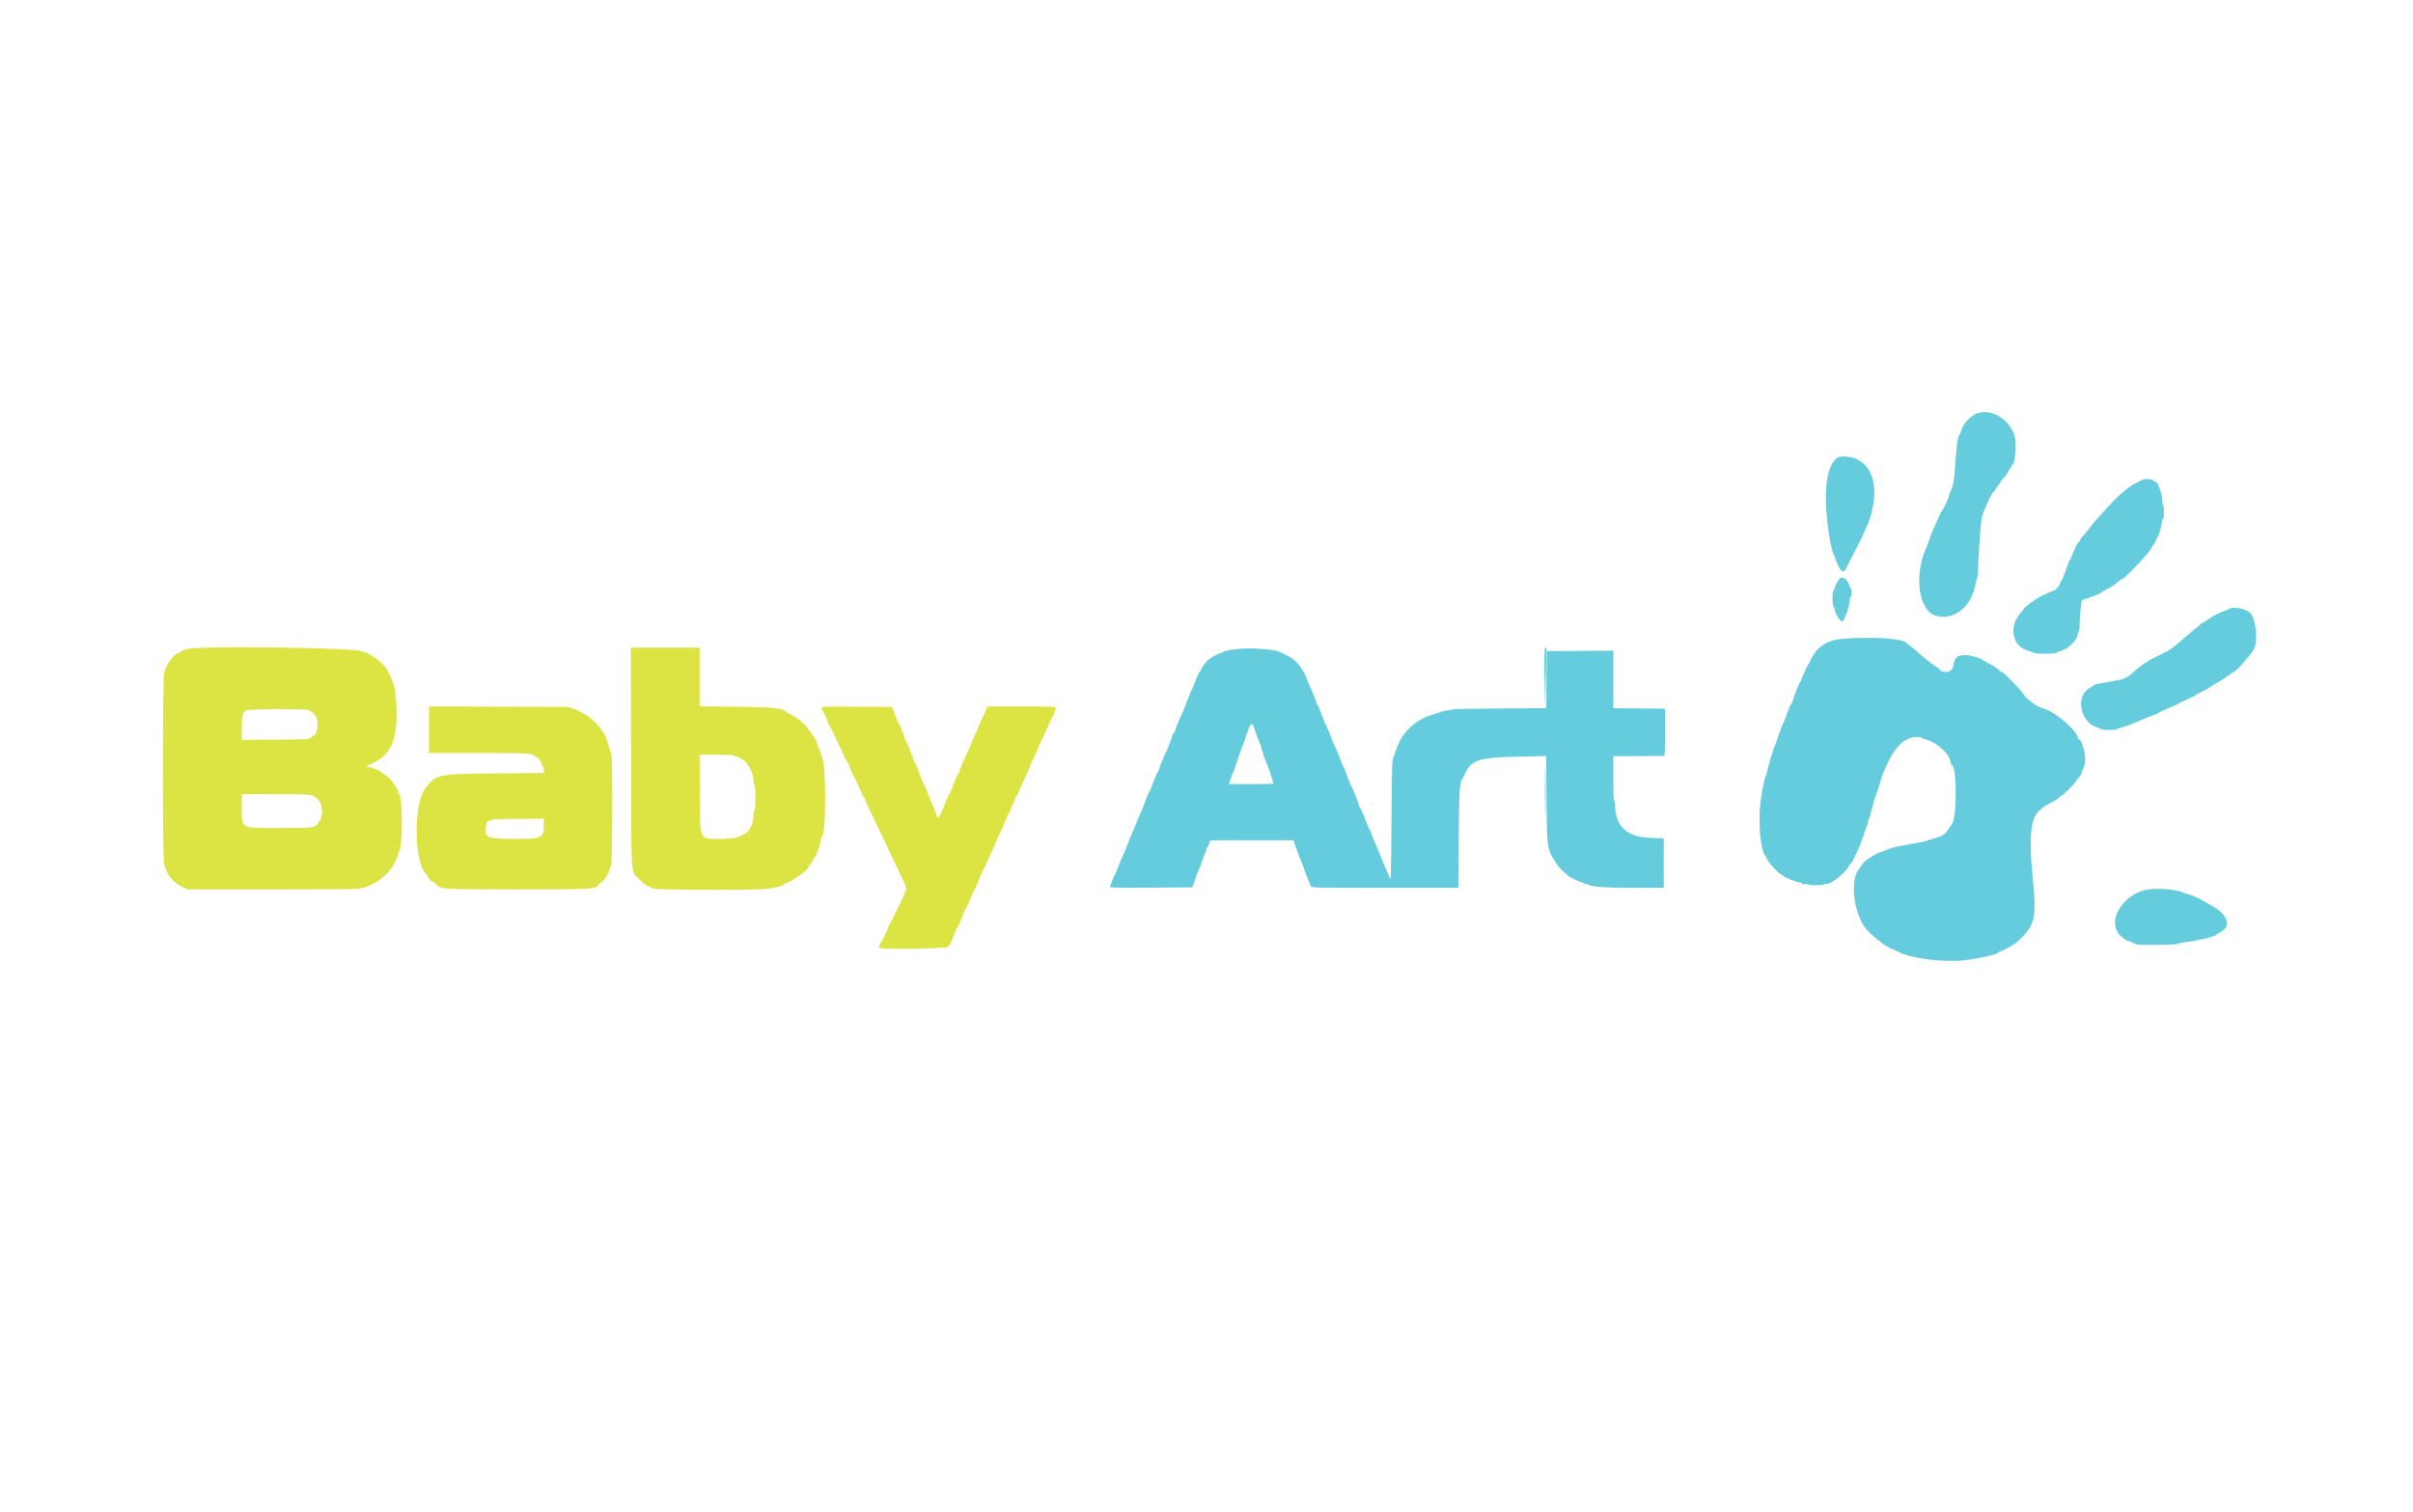 <?xml version="1.0" encoding="UTF-8"?>
<svg xmlns="http://www.w3.org/2000/svg" xmlns:xlink="http://www.w3.org/1999/xlink" width="300" height="188" viewBox="0 0 400 250" version="1.1">
    <title>babyart</title>
    <g id="Page-1" stroke="none" stroke-width="1" fill="none" fill-rule="evenodd">
        <g id="Artboard" transform="translate(-2800, -500)">
            <g id="babyart" transform="translate(2827, 568)">
                <path d="M3.954,39.278 C3.576,39.38 3.149,39.572 3.004,39.705 C2.859,39.837 2.687,39.945 2.622,39.945 C1.939,39.945 0.51,41.87 0.222,43.177 C-0.072,44.516 -0.075,73.806 0.219,74.997 C0.647,76.726 1.682,78.004 3.268,78.762 L4.062,79.142 L18.203,79.142 C31.376,79.142 32.407,79.125 33.257,78.881 C35.818,78.148 38.151,76.015 38.841,73.776 C38.967,73.368 39.129,72.923 39.202,72.789 C39.765,71.744 39.752,63.591 39.188,63.386 C39.114,63.359 39.054,63.261 39.053,63.168 C39.047,62.419 37.574,60.494 36.627,59.997 C36.419,59.888 36.14,59.69 36.007,59.559 C35.788,59.341 34.41,58.853 34.017,58.853 C33.635,58.853 33.923,58.595 34.675,58.265 C37.802,56.893 38.898,54.437 38.728,49.181 C38.625,45.996 38.387,45.014 37.158,42.705 C36.573,41.606 33.759,39.567 33.154,39.802 C33.123,39.815 33.055,39.753 33.002,39.667 C32.641,39.079 6.006,38.721 3.954,39.278 M77.614,57.29 C77.659,77.847 77.546,75.981 78.834,77.336 C79.818,78.371 80.515,78.807 81.524,79.021 C82.617,79.251 98.569,79.291 100.165,79.068 C101.414,78.892 102.979,78.483 102.979,78.332 C102.979,78.27 103.22,78.139 103.516,78.041 C104.366,77.758 106.846,76.012 106.867,75.682 C106.871,75.618 107.124,75.226 107.43,74.809 C108.298,73.624 108.77,72.496 109.117,70.779 C109.174,70.499 109.27,70.237 109.332,70.197 C109.931,69.809 109.935,58.631 109.336,57.418 C109.272,57.287 109.042,56.61 108.825,55.913 C108.094,53.56 106.31,51.315 104.369,50.304 C103.803,50.009 103.306,49.722 103.265,49.667 C102.844,49.094 100.932,48.908 94.934,48.853 L88.981,48.797 L88.981,43.934 L88.981,39.073 L83.278,39.073 L77.575,39.073 L77.614,57.29 M44.105,52.666 L44.105,56.526 L52.106,56.526 C57.474,56.526 60.359,56.579 60.873,56.689 C61.765,56.879 62.667,57.679 62.811,58.407 C62.86,58.652 62.957,58.853 63.026,58.853 C63.095,58.853 63.152,59.075 63.152,59.346 L63.152,59.839 L55.324,59.911 C45.48,60.002 45.358,60.028 43.511,62.382 C41.569,64.859 41.578,74.242 43.526,76.468 C43.762,76.74 43.957,77.031 43.958,77.117 C43.961,77.311 44.576,77.906 44.774,77.906 C44.855,77.906 45.074,78.072 45.263,78.275 C46.072,79.142 46.08,79.142 58.823,79.142 C71.19,79.142 71.93,79.102 72.19,78.416 C72.234,78.303 72.487,78.08 72.755,77.921 C73.257,77.623 74.119,76.153 74.119,75.596 C74.119,75.439 74.2,75.285 74.299,75.252 C74.531,75.174 74.567,56.723 74.336,56.557 C74.256,56.5 74.075,55.996 73.934,55.437 C73.63,54.241 73.044,52.89 72.828,52.89 C72.744,52.89 72.676,52.786 72.676,52.658 C72.676,52.287 70.794,50.512 70.007,50.141 C69.609,49.954 69.253,49.752 69.213,49.69 C69.173,49.628 68.686,49.423 68.131,49.234 L67.12,48.891 L55.613,48.849 L44.105,48.807 L44.105,52.666 M109.184,49.094 C109.184,49.249 109.24,49.396 109.309,49.423 C109.44,49.474 110.338,51.455 110.338,51.694 C110.338,51.77 110.456,51.988 110.599,52.179 C110.742,52.37 111.115,53.115 111.425,53.835 C111.736,54.555 112.027,55.177 112.073,55.217 C112.118,55.256 112.439,55.927 112.787,56.708 C113.135,57.488 113.474,58.126 113.539,58.126 C113.604,58.126 113.657,58.216 113.657,58.325 C113.657,58.558 114.643,60.779 114.794,60.888 C114.851,60.929 115.148,61.574 115.457,62.323 C115.767,63.073 116.094,63.761 116.186,63.853 C116.276,63.945 116.533,64.478 116.754,65.036 C116.973,65.596 117.433,66.609 117.774,67.289 C118.115,67.968 118.718,69.212 119.114,70.052 C119.509,70.892 120.126,72.201 120.483,72.961 C120.842,73.721 121.524,75.161 122,76.161 C123.235,78.755 123.341,79.043 123.177,79.332 C123.099,79.468 122.805,80.133 122.522,80.811 C122.24,81.489 121.957,82.079 121.893,82.12 C121.829,82.162 121.535,82.753 121.24,83.433 C120.946,84.113 120.611,84.772 120.499,84.899 C120.386,85.026 120.295,85.196 120.295,85.279 C120.295,85.491 119.27,87.708 119.13,87.799 C119.005,87.881 118.708,88.602 118.708,88.824 C118.708,89.144 130.127,88.989 130.21,88.669 C130.251,88.509 130.331,88.378 130.388,88.378 C130.444,88.378 130.74,87.74 131.044,86.96 C131.349,86.18 131.649,85.507 131.712,85.464 C131.84,85.377 132.653,83.461 132.866,82.742 C132.943,82.482 133.059,82.27 133.124,82.27 C133.188,82.27 133.521,81.565 133.863,80.706 C134.205,79.846 134.533,79.11 134.591,79.07 C134.649,79.029 134.974,78.309 135.313,77.469 C135.65,76.63 135.965,75.91 136.013,75.87 C136.06,75.829 136.251,75.437 136.437,74.997 C136.623,74.557 137.024,73.674 137.328,73.033 C137.632,72.394 138.02,71.51 138.19,71.07 C138.36,70.63 138.618,70.074 138.763,69.834 C138.908,69.594 139.264,68.783 139.554,68.033 C139.843,67.283 140.174,66.575 140.288,66.46 C140.403,66.344 140.538,66.075 140.589,65.86 C140.64,65.646 140.835,65.162 141.023,64.785 C141.21,64.407 141.362,63.998 141.362,63.876 C141.362,63.753 141.42,63.652 141.49,63.652 C141.56,63.652 141.765,63.276 141.947,62.816 C142.128,62.356 142.623,61.241 143.046,60.339 C143.469,59.436 143.816,58.635 143.816,58.56 C143.816,58.485 144.078,57.9 144.398,57.259 C144.719,56.619 145.078,55.817 145.197,55.477 C145.316,55.137 145.547,54.631 145.71,54.351 C145.874,54.072 146.236,53.289 146.513,52.611 C146.792,51.934 147.113,51.235 147.229,51.058 C147.469,50.687 148,49.272 148,49.001 C148,48.856 146.8,48.817 142.312,48.817 L136.623,48.817 L136.384,49.546 C136.251,49.947 136.067,50.356 135.972,50.456 C135.879,50.554 135.549,51.29 135.239,52.089 C134.93,52.89 134.631,53.577 134.576,53.617 C134.52,53.657 134.232,54.311 133.934,55.071 C133.636,55.831 133.28,56.649 133.142,56.889 C133.004,57.129 132.642,57.98 132.335,58.78 C132.03,59.58 131.726,60.272 131.662,60.318 C131.553,60.394 131.288,61.033 130.73,62.561 C130.613,62.882 130.438,63.241 130.341,63.362 C130.244,63.481 130.017,63.972 129.836,64.452 C129.305,65.857 129.039,66.484 128.94,66.562 C128.888,66.601 128.802,66.782 128.746,66.961 C128.69,67.141 128.588,67.289 128.52,67.289 C128.451,67.289 128.353,67.141 128.301,66.961 C128.149,66.426 127.592,65.04 127.497,64.961 C127.449,64.921 127.13,64.136 126.788,63.216 C126.446,62.296 126.122,61.511 126.068,61.471 C126.014,61.43 125.899,61.202 125.811,60.962 C125.17,59.185 124.89,58.492 124.79,58.423 C124.727,58.38 124.392,57.558 124.046,56.598 C123.701,55.639 123.364,54.816 123.297,54.77 C123.23,54.725 123.116,54.495 123.044,54.261 C122.711,53.185 122.015,51.504 121.883,51.46 C121.803,51.433 121.737,51.335 121.737,51.241 C121.737,51.148 121.547,50.581 121.315,49.981 L120.893,48.89 L115.038,48.852 C109.34,48.815 109.184,48.821 109.184,49.094 M23.956,49.391 C24.985,49.632 25.635,50.506 25.635,51.652 C25.635,52.617 25.345,53.617 25.065,53.617 C24.981,53.617 24.767,53.764 24.588,53.944 C24.264,54.271 24.253,54.271 18.672,54.313 L13.081,54.354 L13.081,52.392 C13.081,50.199 13.201,49.751 13.87,49.457 C14.387,49.23 23.026,49.174 23.956,49.391 M94.609,56.943 C94.609,57.013 94.837,57.106 95.114,57.152 C96.548,57.386 97.929,59.469 97.929,61.396 C97.929,61.588 97.994,61.785 98.072,61.834 C98.158,61.888 98.217,62.757 98.217,63.952 C98.217,65.206 98.161,65.98 98.072,65.98 C97.994,65.98 97.929,66.193 97.929,66.453 C97.929,69.532 96.386,70.777 92.571,70.778 C88.801,70.78 89.065,71.339 89.01,63.253 L88.965,56.817 L91.788,56.817 C93.34,56.817 94.609,56.873 94.609,56.943 M24.73,63.582 C26.406,64.083 26.936,66.534 25.729,68.194 C25.203,68.919 24.84,68.962 19.192,68.962 C12.695,68.962 13.081,69.189 13.081,65.344 L13.081,63.362 L18.538,63.362 C22.99,63.362 24.13,63.402 24.73,63.582 M63.152,68.43 C63.152,70.666 62.915,70.779 58.246,70.779 C53.709,70.779 53.197,70.55 53.545,68.676 C53.763,67.509 53.957,67.466 59.003,67.448 L63.152,67.434 L63.152,68.43" id="path0" fill="#DCE444"/>
                <path d="M300.754,0.203 C300.029,0.46 298.867,1.474 298.519,2.153 C298.186,2.802 297.922,3.481 297.951,3.613 C297.964,3.673 297.92,3.722 297.853,3.722 C297.589,3.722 297.318,5.585 297.107,8.839 C296.942,11.37 296.806,12.164 296.383,13.08 C296.228,13.417 296.1,13.743 296.1,13.805 C296.1,14.078 295.18,16.079 294.931,16.347 C294.781,16.509 294.658,16.695 294.658,16.761 C294.658,16.827 294.341,17.547 293.954,18.36 C293.567,19.173 293.104,20.294 292.926,20.85 C292.748,21.407 292.451,22.202 292.265,22.616 C290.278,27.046 291.042,32.778 293.742,33.7 C296.7,34.71 299.739,32.446 300.434,28.714 C300.529,28.205 300.664,27.658 300.735,27.5 C300.806,27.341 300.868,27.048 300.872,26.849 C300.923,24.145 301.292,18.784 301.502,17.671 C301.734,16.448 303.154,13.314 303.544,13.163 C303.653,13.121 303.743,13.019 303.743,12.936 C303.743,12.853 303.97,12.508 304.247,12.168 C304.525,11.829 304.753,11.484 304.753,11.402 C304.753,11.32 304.834,11.201 304.933,11.137 C305.168,10.988 305.906,9.996 305.906,9.83 C305.906,9.76 306.039,9.559 306.202,9.385 C306.365,9.21 306.452,8.992 306.396,8.901 C306.336,8.805 306.358,8.776 306.448,8.833 C306.981,9.161 307.375,5.318 306.952,3.926 C306.121,1.188 303.097,-0.629 300.754,0.203 M277.714,7.493 C275.843,8.585 275.228,12.701 275.998,18.971 C276.223,20.795 276.76,23.401 276.937,23.526 C276.995,23.567 277.09,23.793 277.149,24.029 C277.344,24.806 278.057,26.233 278.296,26.325 C278.72,26.488 278.781,26.427 279.338,25.295 C279.642,24.679 280.332,23.33 280.872,22.296 C281.411,21.262 281.986,20.059 282.149,19.622 C282.31,19.184 282.492,18.794 282.551,18.755 C282.611,18.715 282.825,18.13 283.028,17.454 C284.458,12.695 283.597,9.077 280.723,7.767 C279.902,7.392 278.159,7.234 277.714,7.493 M328.114,11.239 C327.994,11.309 327.545,11.537 327.114,11.744 C325.735,12.406 323.8,14.114 321.625,16.589 C321.109,17.175 320.553,17.795 320.391,17.967 C320.227,18.138 319.857,18.602 319.567,18.998 C319.277,19.394 318.778,20.005 318.457,20.356 C318.137,20.707 317.874,21.06 317.872,21.14 C317.871,21.219 317.72,21.427 317.535,21.602 C317.351,21.777 316.983,22.492 316.715,23.192 C316.448,23.892 316.174,24.503 316.105,24.551 C316.037,24.599 315.963,24.729 315.941,24.84 C315.918,24.952 315.823,25.238 315.728,25.476 C315.634,25.715 315.386,26.365 315.178,26.921 C314.97,27.478 314.755,27.965 314.698,28.005 C314.643,28.045 314.551,28.225 314.496,28.404 C314.372,28.801 313.722,29.596 313.522,29.596 C313.362,29.596 312.82,29.827 311.385,30.504 C310.532,30.907 308.502,32.39 308.501,32.611 C308.501,32.662 308.276,32.948 308.002,33.246 C305.965,35.47 306.503,38.704 309.046,39.518 C309.421,39.639 309.883,39.813 310.074,39.906 C310.516,40.122 313.585,40.125 313.856,39.91 C313.965,39.825 314.248,39.707 314.486,39.652 C315.86,39.328 317.442,37.739 317.442,36.684 C317.442,36.522 317.506,36.389 317.583,36.389 C317.661,36.389 317.722,36.015 317.718,35.558 C317.71,34.546 317.967,31.634 318.093,31.306 C318.143,31.176 318.411,31.027 318.691,30.974 C319.31,30.858 321.193,30.111 321.317,29.932 C321.368,29.86 321.843,29.582 322.373,29.312 C322.904,29.043 323.618,28.573 323.96,28.27 C324.301,27.965 324.655,27.717 324.746,27.717 C325.108,27.717 329.362,23.257 329.591,22.64 C329.658,22.456 329.873,22.096 330.067,21.84 C330.262,21.585 330.42,21.274 330.42,21.15 C330.42,21.025 330.477,20.923 330.545,20.923 C330.715,20.923 331.248,19.25 331.369,18.341 C331.423,17.933 331.527,17.598 331.601,17.598 C331.767,17.598 331.722,15.449 331.553,15.345 C331.486,15.303 331.43,15.001 331.43,14.672 C331.43,13.497 330.696,11.527 330.256,11.527 C330.176,11.527 330.015,11.43 329.895,11.31 C329.657,11.072 328.475,11.024 328.114,11.239 M277.898,27.68 C277.593,28.027 277.065,29.102 277.065,29.373 C277.065,29.495 277,29.596 276.921,29.596 C276.835,29.596 276.776,30.126 276.776,30.897 C276.776,31.668 276.835,32.198 276.921,32.198 C277,32.198 277.066,32.343 277.068,32.523 C277.073,33.147 278.005,34.727 278.367,34.727 C278.721,34.727 279.631,32.142 279.651,31.077 C279.657,30.819 279.726,30.607 279.805,30.607 C279.884,30.607 279.949,30.315 279.949,29.957 C279.949,29.599 279.9,29.306 279.84,29.306 C279.78,29.306 279.645,29.03 279.542,28.692 C279.222,27.654 278.377,27.134 277.898,27.68 M342.599,32.614 C342.523,32.683 342.202,32.82 341.885,32.918 C340.988,33.194 339.799,33.807 339.004,34.401 C338.606,34.699 338.202,34.943 338.108,34.944 C338.013,34.944 337.851,35.061 337.747,35.203 C337.643,35.345 337.332,35.618 337.054,35.81 C336.776,36.001 335.783,36.831 334.847,37.654 C333.91,38.476 332.986,39.222 332.792,39.31 C332.598,39.399 332.44,39.53 332.44,39.601 C332.44,39.673 332.375,39.691 332.295,39.642 C332.216,39.592 332.151,39.625 332.151,39.713 C332.151,39.803 332.092,39.838 332.019,39.793 C331.947,39.749 331.865,39.763 331.839,39.825 C331.813,39.887 331.245,40.186 330.577,40.49 C329.91,40.793 329.274,41.131 329.165,41.242 C329.055,41.351 328.751,41.543 328.489,41.667 C328.228,41.792 327.575,42.295 327.038,42.785 C325.518,44.176 325.297,44.276 322.778,44.705 C320.427,45.105 320.038,45.199 320.038,45.366 C320.038,45.437 319.988,45.479 319.926,45.459 C319.865,45.439 319.488,45.658 319.09,45.944 C317.092,47.381 317.936,51.312 320.435,52.207 C320.811,52.341 321.217,52.502 321.336,52.566 C321.676,52.746 323.931,52.763 323.931,52.586 C323.931,52.502 324.034,52.434 324.16,52.434 C324.469,52.434 326.433,51.755 327.32,51.34 C328.43,50.822 330.185,50.122 330.375,50.122 C330.468,50.122 330.634,50.031 330.744,49.921 C330.854,49.811 331.621,49.447 332.449,49.113 C333.276,48.778 333.986,48.455 334.026,48.394 C334.066,48.333 334.712,48.012 335.463,47.679 C336.214,47.346 336.863,47.028 336.905,46.972 C336.948,46.915 337.482,46.623 338.092,46.323 C338.703,46.023 339.287,45.695 339.39,45.594 C339.493,45.494 340.032,45.158 340.587,44.849 C341.142,44.54 341.911,44.039 342.295,43.735 C342.678,43.431 343.044,43.183 343.107,43.183 C343.537,43.183 346.38,40.013 346.701,39.175 C347.31,37.585 346.94,34.327 346.036,33.322 C345.43,32.646 343.085,32.163 342.599,32.614 M278.868,37.551 C275.938,37.725 274.137,38.859 273.145,41.157 C272.991,41.512 272.814,41.837 272.751,41.879 C272.614,41.97 271.585,44.242 271.585,44.456 C271.585,44.539 271.5,44.693 271.396,44.798 C271.232,44.965 270.584,46.602 270.105,48.061 C270.02,48.319 269.904,48.531 269.847,48.531 C269.789,48.531 269.497,49.23 269.198,50.085 C268.898,50.939 268.58,51.736 268.49,51.855 C268.4,51.975 268.07,52.853 267.757,53.807 C267.443,54.761 267.146,55.574 267.096,55.614 C266.998,55.69 266.055,58.957 265.885,59.806 C265.829,60.084 265.731,60.378 265.666,60.46 C265.49,60.68 264.993,63.278 264.798,64.998 C264.441,68.147 264.854,72.646 265.582,73.537 C265.68,73.657 265.886,74.005 266.041,74.313 C266.315,74.859 267.885,76.573 268.111,76.573 C268.172,76.573 268.412,76.736 268.642,76.934 C269.049,77.285 270.968,78.018 271.478,78.018 C271.616,78.018 271.729,78.092 271.729,78.181 C271.729,78.288 271.907,78.317 272.237,78.263 C272.538,78.213 272.711,78.235 272.661,78.316 C272.611,78.397 273.159,78.452 274.028,78.452 C274.953,78.452 275.478,78.396 275.478,78.298 C275.478,78.214 275.536,78.181 275.607,78.225 C276.147,78.56 278.918,76.468 279.47,75.308 C279.593,75.05 279.754,74.838 279.829,74.838 C279.904,74.838 280.129,74.464 280.33,74.007 C280.531,73.55 280.858,72.851 281.057,72.453 C281.257,72.056 281.648,71.015 281.927,70.141 C282.206,69.266 282.495,68.474 282.57,68.38 C282.645,68.288 282.689,68.124 282.668,68.02 C282.646,67.914 282.698,67.698 282.783,67.539 C282.868,67.379 283.05,66.794 283.189,66.238 C283.525,64.893 283.833,63.845 283.997,63.491 C284.07,63.333 284.363,62.422 284.649,61.468 C284.935,60.514 285.217,59.669 285.279,59.589 C285.34,59.509 285.637,58.863 285.938,58.153 C286.709,56.339 288.416,54.313 289.175,54.313 C289.256,54.313 289.322,54.25 289.322,54.173 C289.322,54.095 289.413,54.068 289.524,54.11 C289.635,54.153 289.769,54.119 289.821,54.034 C289.937,53.845 291.436,53.827 291.551,54.013 C291.596,54.086 291.831,54.19 292.074,54.243 C294.081,54.685 296.388,56.85 296.388,58.29 C296.388,58.408 296.443,58.505 296.509,58.505 C297.402,58.505 297.434,67.299 296.545,68.362 C296.459,68.465 296.172,68.876 295.907,69.274 C295.378,70.071 294.903,70.356 293.493,70.721 C292.984,70.854 292.502,71.012 292.423,71.074 C292.343,71.136 291.63,71.297 290.836,71.432 C288.145,71.891 286.512,72.241 286.078,72.45 C285.84,72.565 285.26,72.79 284.789,72.952 C284.319,73.113 283.676,73.424 283.361,73.645 C283.046,73.864 282.62,74.146 282.414,74.271 C282.208,74.397 281.892,74.722 281.711,74.993 C281.53,75.266 281.287,75.602 281.172,75.742 C279.741,77.465 280.157,82.378 281.975,85.211 C282.737,86.401 285.605,88.734 286.726,89.077 C286.925,89.138 287.379,89.338 287.736,89.523 C289.829,90.602 294.885,91.254 298.488,90.906 C300.934,90.67 304.32,89.885 304.32,89.554 C304.32,89.49 304.414,89.438 304.529,89.438 C304.843,89.438 306.801,88.372 307.286,87.937 C310.363,85.181 310.65,84.029 309.961,77.223 C309.289,70.577 309.618,67.249 311.06,66.08 C311.437,65.775 311.778,65.483 311.818,65.432 C311.858,65.381 312.425,65.06 313.08,64.719 C313.735,64.378 314.27,64.046 314.27,63.98 C314.27,63.914 314.454,63.765 314.679,63.648 C315.251,63.352 317.093,61.458 317.303,60.951 C317.398,60.721 317.525,60.563 317.585,60.599 C317.747,60.701 318.433,59.081 318.618,58.158 C318.854,56.979 318.178,54.455 317.556,54.193 C317.494,54.166 317.442,54.083 317.442,54.008 C317.442,52.982 313.888,49.85 312.043,49.253 C311.05,48.931 310.242,48.528 309.896,48.182 C309.712,47.997 309.419,47.77 309.246,47.676 C309.072,47.583 308.776,47.266 308.586,46.971 C308.03,46.103 305.222,43.183 304.945,43.183 C304.851,43.183 304.585,42.993 304.352,42.759 C304.12,42.527 303.482,42.104 302.935,41.82 C302.388,41.536 301.848,41.226 301.736,41.131 C301.349,40.804 299.631,40.304 298.872,40.298 C297.389,40.286 296.998,40.647 296.749,42.26 C296.606,43.19 294.95,43.428 294.434,42.592 C294.388,42.517 294.014,42.241 293.603,41.977 C292.876,41.51 292.321,41.06 290.572,39.517 C290.108,39.108 289.63,38.718 289.51,38.649 C289.389,38.581 289.174,38.409 289.033,38.267 C288.322,37.555 283.981,37.249 278.868,37.551 M178.717,39.226 C177.638,39.301 176.087,39.564 175.908,39.704 C175.828,39.766 175.436,39.936 175.04,40.08 C173.749,40.551 172.775,41.382 172.215,42.491 C172.042,42.831 171.851,43.144 171.79,43.183 C171.729,43.222 171.505,43.711 171.292,44.267 C171.079,44.823 170.687,45.767 170.42,46.363 C170.152,46.96 169.737,47.985 169.498,48.643 C169.257,49.3 168.932,50.081 168.774,50.377 C168.445,50.998 167.758,52.769 167.758,53 C167.758,53.086 167.694,53.156 167.617,53.156 C167.502,53.156 167.35,53.516 167.25,54.023 C167.242,54.063 167.134,54.33 167.009,54.615 C166.885,54.899 166.734,55.29 166.674,55.482 C166.615,55.674 166.414,56.123 166.229,56.481 C165.918,57.081 165.251,58.765 165.055,59.444 C165.009,59.604 164.919,59.768 164.854,59.812 C164.79,59.855 164.471,60.603 164.144,61.473 C163.818,62.344 163.502,63.089 163.442,63.129 C163.382,63.17 163.23,63.495 163.103,63.853 C162.575,65.34 162.413,65.746 161.947,66.762 C161.678,67.348 161.306,68.25 161.12,68.767 C160.934,69.284 160.713,69.755 160.629,69.813 C160.544,69.871 160.532,69.921 160.601,69.921 C160.67,69.923 160.656,70.01 160.567,70.116 C160.48,70.222 160.176,70.953 159.893,71.742 C159.608,72.531 159.293,73.306 159.192,73.465 C159.091,73.624 158.758,74.404 158.455,75.2 C158.15,75.995 157.858,76.677 157.804,76.717 C157.75,76.757 157.573,77.148 157.409,77.585 C157.245,78.022 157.066,78.494 157.011,78.634 C156.916,78.875 157.273,78.886 163.784,78.851 L170.658,78.814 L171.179,77.296 C171.464,76.461 171.743,75.745 171.796,75.705 C171.85,75.665 172.174,74.821 172.516,73.827 C172.859,72.833 173.184,71.987 173.239,71.947 C173.294,71.907 173.402,71.68 173.48,71.442 L173.622,71.008 L180.519,71.008 L187.416,71.008 L187.947,72.526 C188.239,73.36 188.578,74.239 188.698,74.477 C188.818,74.716 189.061,75.366 189.238,75.922 C189.414,76.479 189.709,77.259 189.894,77.657 C190.078,78.055 190.265,78.494 190.309,78.632 C190.384,78.871 191.095,78.886 202.567,78.886 L214.744,78.886 L214.806,70.9 C214.865,63.322 214.975,61.249 215.331,60.962 C215.381,60.922 215.582,60.537 215.779,60.107 C216.916,57.624 217.992,57.276 224.961,57.128 L229.313,57.036 L229.366,64.022 C229.43,72.475 229.421,72.416 231.011,74.864 C231.358,75.399 231.928,76.039 232.288,76.298 C232.645,76.556 232.939,76.815 232.939,76.876 C232.939,77.004 234.616,77.819 235.162,77.956 C235.366,78.008 235.534,78.102 235.534,78.166 C235.534,78.23 235.648,78.264 235.786,78.241 C235.925,78.219 236.107,78.254 236.191,78.32 C236.689,78.714 239.009,78.886 243.845,78.886 L248.801,78.886 L248.801,74.786 L248.801,70.686 L246.674,70.609 C242.618,70.463 240.761,68.725 240.731,65.046 C240.727,64.707 240.661,64.431 240.581,64.431 C240.489,64.431 240.437,63.106 240.437,60.745 L240.437,57.059 L244.547,57.042 C246.807,57.031 248.738,57.015 248.837,57.005 C248.977,56.991 249.017,56.101 249.017,53.084 L249.017,49.182 L244.727,49.143 L240.437,49.105 L240.437,44.335 L240.437,39.566 L234.921,39.603 L229.405,39.642 L229.367,44.366 L229.329,49.09 L221.796,49.147 C217.654,49.178 214.102,49.241 213.904,49.288 C213.705,49.334 213.225,49.417 212.837,49.469 C212.448,49.523 212.026,49.623 211.9,49.691 C211.773,49.759 211.182,49.955 210.588,50.127 C207.632,50.982 205.322,53.161 204.465,55.903 C204.328,56.34 204.108,56.925 203.977,57.204 C203.762,57.656 203.729,58.791 203.665,67.828 C203.6,76.828 203.57,77.874 203.389,77.296 C203.277,76.938 203.035,76.352 202.853,75.995 C202.671,75.637 202.257,74.661 201.933,73.827 C201.61,72.992 201.221,72.049 201.071,71.731 C200.919,71.412 200.624,70.697 200.415,70.141 C200.205,69.584 199.978,69.061 199.91,68.979 C199.842,68.896 199.525,68.117 199.206,67.245 C198.887,66.374 198.559,65.64 198.477,65.613 C198.396,65.586 198.329,65.487 198.329,65.394 C198.327,65.165 197.185,62.231 197.019,62.031 C196.945,61.943 196.76,61.519 196.606,61.091 C195.942,59.242 195.85,59.01 195.754,58.94 C195.697,58.899 195.471,58.378 195.249,57.782 C194.703,56.312 194.388,55.556 194.287,55.469 C194.24,55.429 193.95,54.714 193.642,53.88 C193.334,53.044 193.028,52.34 192.964,52.313 C192.9,52.286 192.885,52.205 192.929,52.132 C192.974,52.06 192.952,52 192.881,52 C192.809,52 192.665,51.723 192.558,51.386 C192.452,51.048 192.321,50.706 192.266,50.627 C192.211,50.547 192.023,50.044 191.847,49.507 C191.672,48.97 191.468,48.531 191.396,48.531 C191.323,48.531 191.263,48.456 191.263,48.366 C191.263,48.169 190.274,45.631 190.117,45.424 C190.056,45.344 189.83,44.81 189.616,44.238 C188.856,42.216 187.779,40.992 186.072,40.211 C185.636,40.012 185.149,39.785 184.99,39.708 C184.274,39.36 180.722,39.086 178.717,39.226 M181.105,53.012 C181.234,53.449 181.497,54.15 181.687,54.57 C181.878,54.99 182.034,55.382 182.034,55.441 C182.034,55.62 182.766,57.821 182.98,58.288 C183.336,59.064 184.153,61.536 184.078,61.611 C184.038,61.652 182.365,61.685 180.361,61.685 L176.718,61.685 L177.016,60.781 C177.181,60.284 177.362,59.813 177.42,59.734 C177.478,59.654 177.802,58.743 178.14,57.709 C178.479,56.676 178.806,55.766 178.865,55.686 C178.926,55.606 179.217,54.78 179.514,53.848 C180.341,51.254 180.553,51.142 181.105,53.012 M328.69,79.226 C325.069,80.095 322.593,83.785 324.007,86.204 C324.337,86.768 325.441,87.703 325.779,87.703 C325.854,87.703 326.166,87.812 326.473,87.945 C326.78,88.079 327.129,88.225 327.249,88.27 C327.645,88.422 333.901,88.339 334.003,88.18 C334.055,88.098 334.552,87.984 335.107,87.928 C336.898,87.745 340.172,86.975 340.371,86.69 C340.41,86.633 340.657,86.477 340.919,86.342 C343.108,85.218 342.366,83.261 339.093,81.529 C338.567,81.251 338.049,80.951 337.943,80.866 C337.719,80.683 335.808,79.898 335.588,79.898 C335.506,79.898 335.235,79.804 334.985,79.69 C333.712,79.108 330.244,78.853 328.69,79.226" id="path1" fill="#64CCDC"/>
                <path d="M229.095,39.182 C229.007,39.283 228.973,41.453 229.023,44.003 L229.111,48.642 L229.277,43.821 C229.369,41.169 229.401,39 229.349,39 C229.299,39 229.183,39.082 229.095,39.182 M229.097,62.997 C229.097,66.586 229.141,68.033 229.193,66.213 C229.247,64.393 229.247,61.457 229.193,59.688 C229.141,57.92 229.097,59.408 229.097,62.997" id="path4" fill="#64D8E0"/>
            </g>
        </g>
    </g>
</svg>
